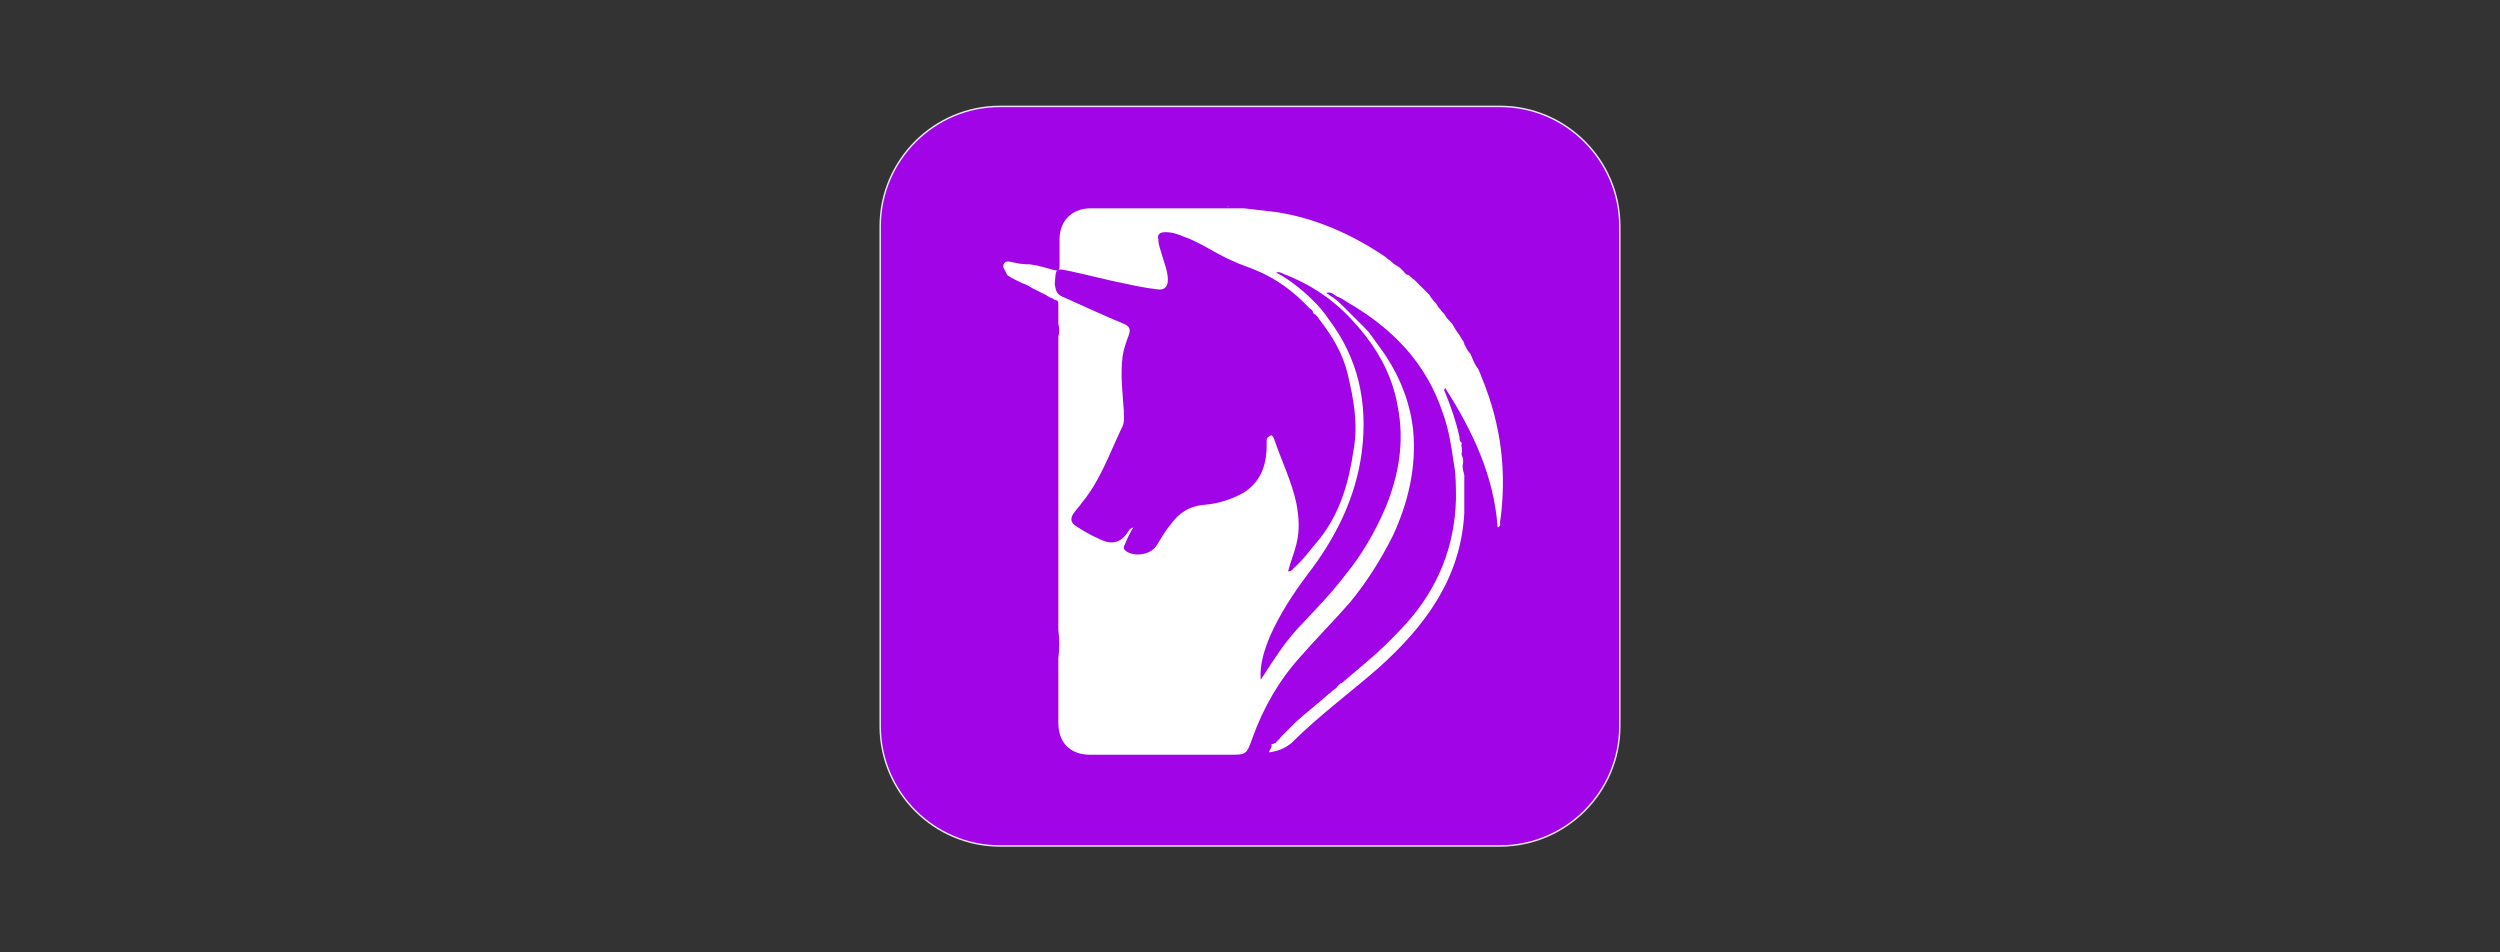 <svg xmlns="http://www.w3.org/2000/svg" width="210" height="80" xml:space="preserve">
  <rect width="100%" height="100%" fill="#333333" stroke="none"/>
  <style>
    .st3{fill:#a104e6}
  </style>
  <path d="M126 71H84c-5.5 0-10-4.5-10-10V19c0-5.5 4.5-10 10-10h42c5.5 0 10 4.5 10 10v42c0 5.5-4.5 10-10 10z" fill="#fff" stroke="#e6e6f0" stroke-width=".25" stroke-miterlimit="10" id="Layer_4"/>
  <g id="Layer_1">
    <path class="st3" d="M126 9H84c-5.5 0-10 4.5-10 10v42c0 5.5 4.5 10 10 10h42c5.5 0 10-4.5 10-10V19c0-5.5-4.5-10-10-10zM84.3 22.2c.1-.2.3-.3.6-.2.5.1.9.2 1.4.2h.2c.7.1 1.4.3 2.1.5.4.1.4-.1.4-.4v-2.2c0-1.6 1.1-2.6 2.6-2.6h11.7c0-.1-.1-.1-.2-.2.1 0 .1.1.2.2h1.2c.9.1 1.8.2 2.6.3 3.4.5 6.5 1.9 9.3 3.8.1.1.2.2.4.3l.1.1c.1.1.2.2.4.3.1.1.2.1.3.2l.3.3c.1.1.2.3.4.3.2.1.3.3.5.4l1.3 1.3c0 .1.1.1.1.2l.1.1c.1.2.3.3.4.5.1.2.2.3.3.4.1.2.3.3.4.5.1.2.2.3.4.5.1.1.2.2.3.4.2.4.5.7.7 1.1.1.1.2.3.2.4 0 .1.1.1.1.2.1.2.2.4.4.6.2.4.3.8.6 1.2.1.1.1.2.2.4s.1.3.2.5c1.6 3.9 2.1 7.9 1.5 12.1 0 .1.1.3-.2.4-.3-4.3-2.1-8.1-4.4-11.7-.2.2 0 .3 0 .4.5 1.2.9 2.4 1.2 3.7 0 .2 0 .4.2.5-.1.2 0 .4 0 .5v.3c-.1.2.1.4.1.6v.3c-.1.3 0 .6.1 1v3.2c-.3 5.5-3.3 9.5-7.2 13-2.4 2.1-5 4-7.3 6.3-.6.5-1.2.7-1.9.8 0-.2.3-.4.2-.7.1 0 .2 0 .3-.1.1 0 .1 0 .1-.1.1 0 .1 0 .1-.1.1 0 .1 0 .1-.1.1 0 .1 0 .1-.1l1.4-1.4c.9-.8 1.8-1.5 2.7-2.3.2-.1.3-.3.5-.4.1-.1.2-.1.2-.2l.3-.3c.1 0 .1 0 .2-.1.7-.6 1.3-1.1 2-1.7 1.2-1 2.2-2 3.3-3.2 2.7-3 4.1-6.5 4.2-10.5 0-1 0-2.1-.2-3.1-.2-1.4-.4-2.7-.9-4.1-1.4-4.2-4.2-7.1-8-9.3-.3-.2-.6-.4-.9-.5-.3-.2-.5-.4-.9-.3.3.2.4.3.6.4.4.3.8.7 1.1 1l1.3 1.3.3.3c.4.4.7.9 1 1.3 1.6 2.1 2.7 4.5 3 7.2.3 3.1-.4 6.1-1.7 8.9-1 2-2.2 3.9-3.6 5.6-1.4 1.6-2.8 3-4.2 4.6-1.8 2-3.1 4.3-4 6.8-.5 1.4-.5 1.4-2 1.4H91.6c-1.7 0-2.7-1-2.7-2.7v-5.4c.1-.8.1-1.6 0-2.4V28.3c.1-.4.1-.7 0-1.1v-1.6c0-.2 0-.4-.3-.4-.1-.1-.3-.2-.4-.2-.1-.1-.2-.1-.3-.2l-1.2-.6c-.3-.2-.5-.3-.8-.4-.4-.2-.9-.4-1.3-.7-.2-.5-.4-.6-.3-.9z"/>
    <path class="st3" d="M89.2 24.9c1.8.8 3.5 1.6 5.2 2.3.5.2.6.5.4 1-.2.5-.4 1.1-.5 1.7-.2 1.6 0 3.1.1 4.6 0 .5.1 1-.2 1.5-1 2.1-1.8 4.4-3.3 6.2-.2.3-.5.6-.7.9-.3.4-.3.8.2 1.1.6.4 1.3.8 2 1.1 1 .5 1.8.3 2.4-.7.1-.2.2-.2.4-.3-.3.5-.5.9-.7 1.4-.1.2-.2.4.1.6.7.5 2 .3 2.5-.4.4-.6.7-1.2 1.2-1.8.7-1 1.6-1.6 2.9-1.7 1.2-.1 2.4-.5 3.4-1.1 1-.7 1.5-1.6 1.7-2.7.1-.5.1-1 .1-1.6 0-.2.1-.3.3-.4.2-.1.2.1.3.2.6 1.8 1.5 3.6 1.9 5.5.2 1.1.3 2.2 0 3.4-.2.8-.5 1.5-.7 2.3.3 0 .4-.2.5-.3.8-.7 1.5-1.7 2.2-2.5 1.7-2.2 2.4-4.7 2.8-7.4.4-2.2 0-4.3-.5-6.4-.4-1.7-1.3-3.2-2.4-4.6-.1-.2-.3-.4-.5-.5 0-.2-.1-.3-.3-.4-1.3-1.4-2.8-2.5-4.5-3.2-.7-.3-1.4-.5-2-.8-1.4-.6-2.6-1.5-4-2-.5-.2-1-.4-1.6-.4-.5 0-.7.2-.6.6 0 .5.2.9.3 1.3.2.7.5 1.4.5 2.1 0 .6-.3.9-.9.8-.9-.1-1.9-.3-2.8-.5-1.5-.3-3-.7-4.4-1-1.4-.3-1.3-.3-1.4 1.1.1.6.2.8.6 1z"/>
    <path class="st3" d="M111.6 26.8c2.5 3.3 3.3 7 2.8 11.1-.5 3.9-2.2 7.3-4.6 10.4-1.2 1.6-2.3 3.3-3.1 5.1-.5 1.2-.9 2.4-.8 3.7.1-.1.1-.2.2-.3.9-1.4 1.8-2.8 2.9-4 1.4-1.5 2.8-2.9 4-4.5 1.4-1.7 2.5-3.6 3.4-5.7 1.1-2.7 1.6-5.5 1-8.5-.5-2.9-2-5.3-4-7.4-1.6-1.7-3.5-2.9-5.6-3.7-.2-.1-.4-.2-.6-.1.8.4 1.6 1 2.3 1.6.8.7 1.5 1.4 2.1 2.3z"/>
  </g>
</svg>
